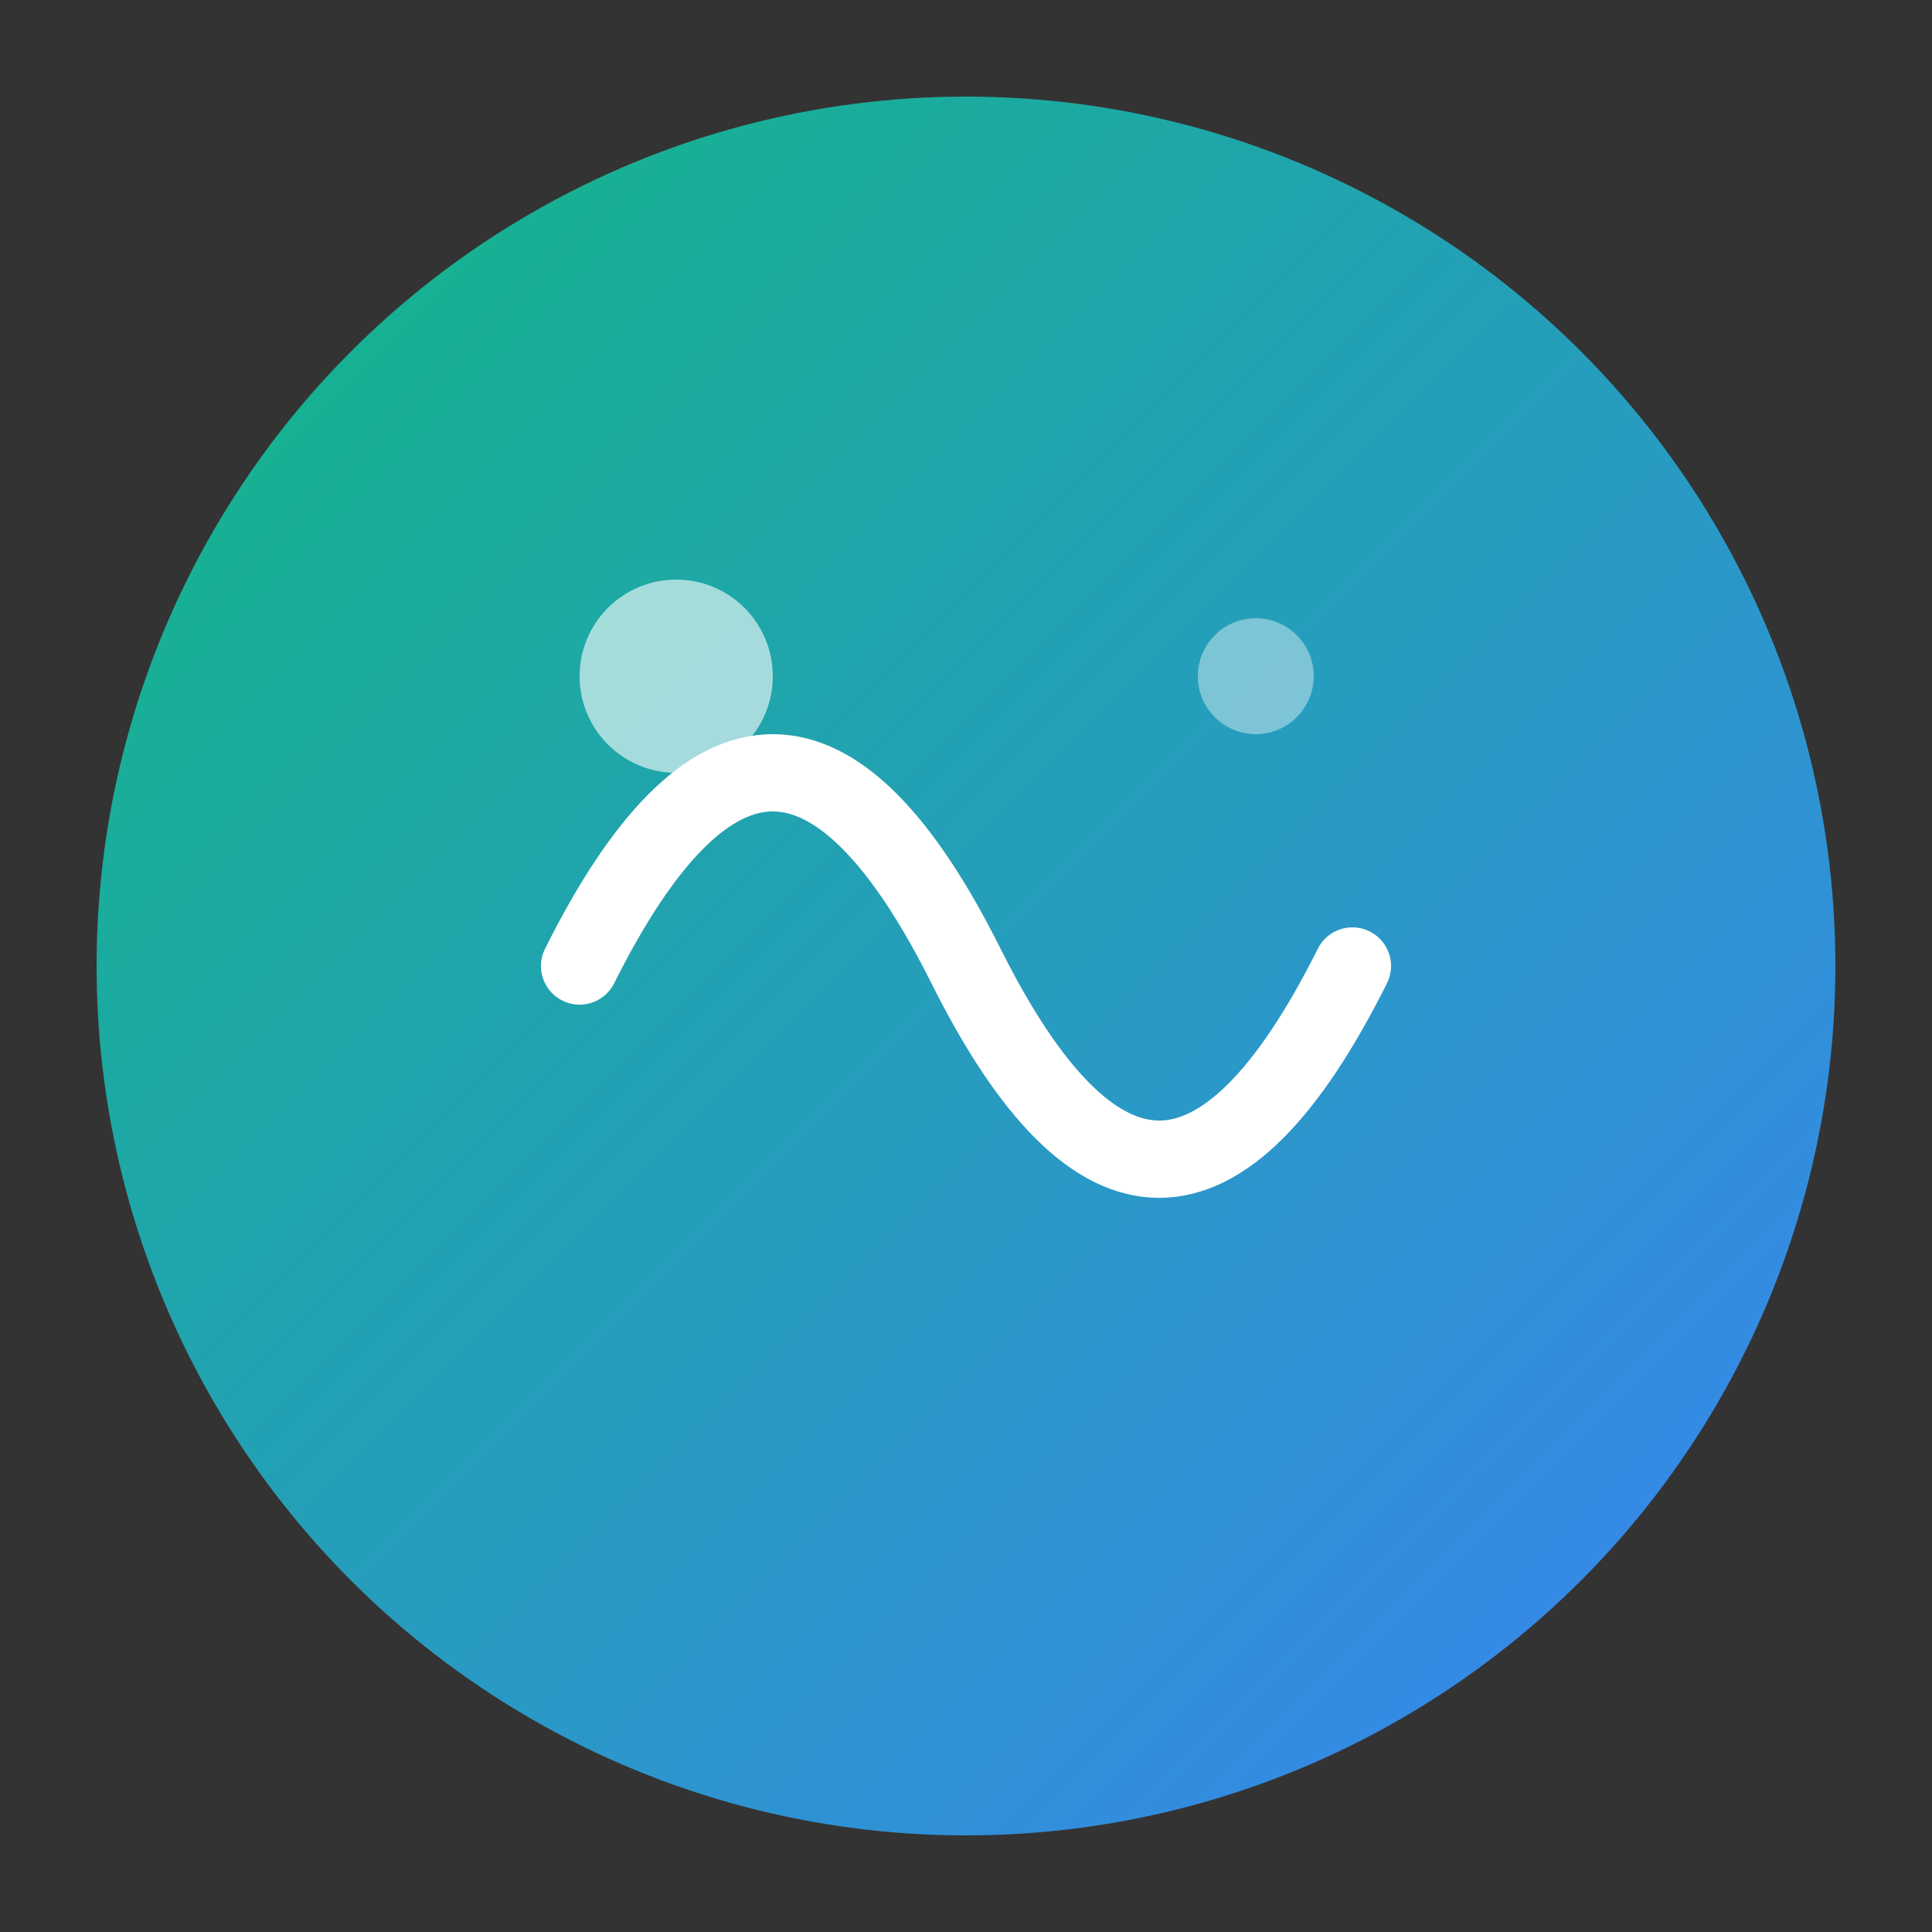 <svg xmlns="http://www.w3.org/2000/svg" viewBox="0 0 100 100">
  <rect x="0" y="0" width="100" height="100" fill="#333333" stroke="none"/>
  <defs>
    <linearGradient id="grad" x1="0%" y1="0%" x2="100%" y2="100%">
      <stop offset="0%" style="stop-color:#10B981;stop-opacity:1" />
      <stop offset="100%" style="stop-color:#3B82F6;stop-opacity:1" />
    </linearGradient>
  </defs>
  <circle cx="50" cy="50" r="45" fill="url(#grad)"/>
  <path d="M30 50 Q40 30 50 50 Q60 70 70 50" stroke="white" stroke-width="4" fill="none" stroke-linecap="round"/>
  <circle cx="35" cy="35" r="5" fill="white" opacity="0.6"/>
  <circle cx="65" cy="35" r="3" fill="white" opacity="0.4"/>
</svg>
